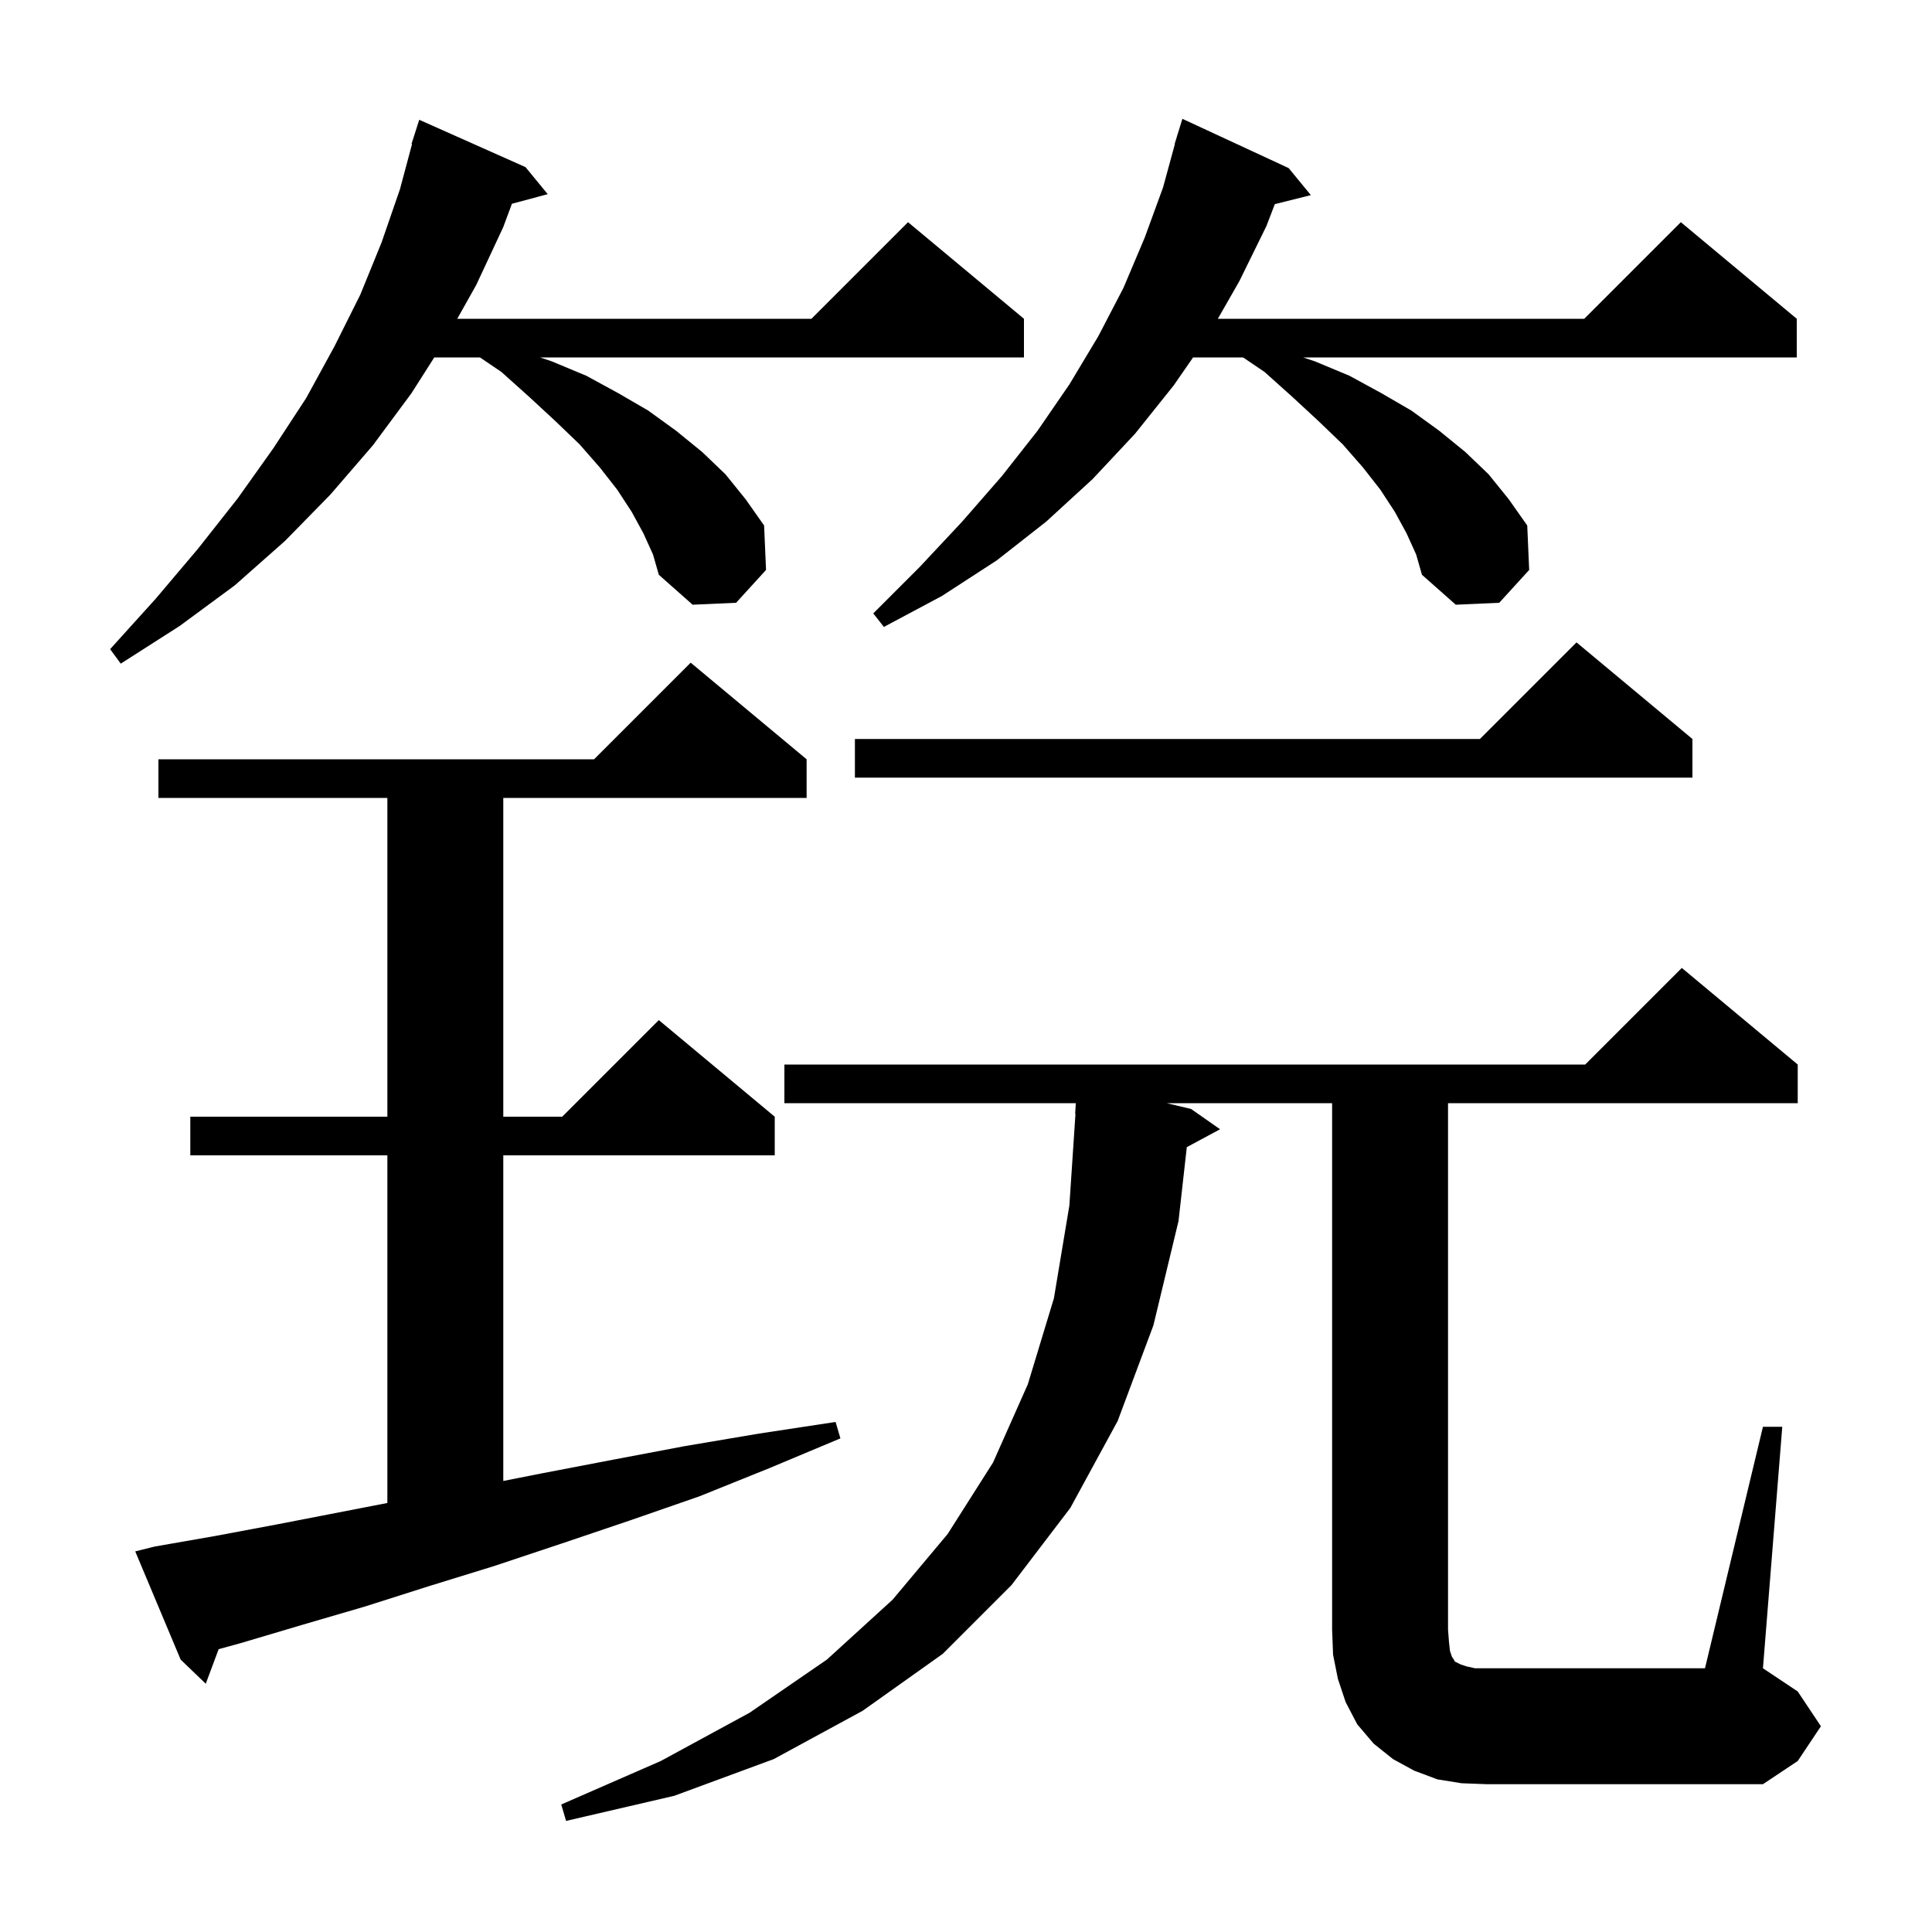 <svg xmlns="http://www.w3.org/2000/svg" xmlns:xlink="http://www.w3.org/1999/xlink" version="1.1" baseProfile="full" viewBox="0 0 200 200" width="200" height="200"><g fill="currentColor"><path d="M 182.5 147.7 L 184.5 147.7 L 182.5 172.7 L 186.1 175.1 L 188.5 178.7 L 186.1 182.3 L 182.5 184.7 L 153.9 184.7 L 151.3 184.6 L 148.8 184.2 L 146.4 183.3 L 144.2 182.1 L 142.2 180.5 L 140.5 178.5 L 139.3 176.2 L 138.5 173.8 L 138.0 171.3 L 137.9 168.7 L 137.9 114.2 L 120.771 114.2 L 123.3 114.8 L 126.3 116.9 L 122.857 118.754 L 122.0 126.4 L 119.4 137.2 L 115.7 147.1 L 110.8 156.1 L 104.7 164.1 L 97.6 171.2 L 89.3 177.1 L 80.1 182.1 L 69.8 185.9 L 58.6 188.5 L 58.1 186.8 L 68.4 182.3 L 77.6 177.3 L 85.6 171.8 L 92.4 165.6 L 98.1 158.8 L 102.8 151.4 L 106.4 143.3 L 109.1 134.4 L 110.7 124.8 L 111.333 115.299 L 111.3 115.3 L 111.367 114.2 L 81.2 114.2 L 81.2 110.2 L 164.1 110.2 L 174.1 100.2 L 186.1 110.2 L 186.1 114.2 L 149.9 114.2 L 149.9 168.7 L 150.0 170.0 L 150.1 170.9 L 150.3 171.5 L 150.5 171.8 L 150.6 172.0 L 151.2 172.3 L 151.8 172.5 L 152.7 172.7 L 176.5 172.7 Z M 16.0 160.1 L 22.3 159.0 L 28.7 157.8 L 40.1 155.588 L 40.1 119.6 L 19.7 119.6 L 19.7 115.6 L 40.1 115.6 L 40.1 82.6 L 16.4 82.6 L 16.4 78.6 L 61.5 78.6 L 71.5 68.6 L 83.5 78.6 L 83.5 82.6 L 52.1 82.6 L 52.1 115.6 L 58.2 115.6 L 68.2 105.6 L 80.2 115.6 L 80.2 119.6 L 52.1 119.6 L 52.1 153.308 L 56.2 152.5 L 63.5 151.1 L 70.9 149.7 L 78.6 148.4 L 86.5 147.2 L 87.0 148.9 L 79.6 152.0 L 72.4 154.9 L 65.2 157.4 L 58.1 159.8 L 51.2 162.1 L 44.4 164.2 L 37.8 166.3 L 31.3 168.2 L 24.9 170.1 L 22.635 170.721 L 21.3 174.3 L 18.7 171.8 L 14.0 160.6 Z M 175.2 76.5 L 175.2 80.5 L 88.5 80.5 L 88.5 76.5 L 153.2 76.5 L 163.2 66.5 Z M 66.6 55.2 L 65.4 53.0 L 63.9 50.7 L 62.1 48.4 L 60.0 46.0 L 57.5 43.6 L 54.8 41.1 L 51.9 38.5 L 49.683 37.0 L 44.955 37.0 L 42.6 40.7 L 38.6 46.1 L 34.2 51.2 L 29.5 56.0 L 24.3 60.6 L 18.6 64.8 L 12.5 68.7 L 11.4 67.2 L 16.1 62.0 L 20.5 56.8 L 24.6 51.6 L 28.3 46.4 L 31.7 41.2 L 34.6 35.9 L 37.3 30.5 L 39.5 25.1 L 41.4 19.6 L 42.656 14.911 L 42.6 14.9 L 43.4 12.4 L 54.4 17.3 L 56.7 20.1 L 52.993 21.093 L 52.1 23.5 L 49.3 29.5 L 47.335 33.0 L 84.0 33.0 L 94.0 23.0 L 106.0 33.0 L 106.0 37.0 L 55.9 37.0 L 57.1 37.4 L 60.7 38.9 L 64.0 40.7 L 67.1 42.5 L 70.0 44.6 L 72.7 46.8 L 75.1 49.1 L 77.2 51.7 L 79.1 54.4 L 79.3 59.0 L 76.2 62.4 L 71.7 62.6 L 68.2 59.5 L 67.6 57.4 Z M 145.6 55.2 L 144.4 53.0 L 142.9 50.7 L 141.1 48.4 L 139.0 46.0 L 136.5 43.6 L 133.8 41.1 L 130.9 38.5 L 128.683 37.0 L 123.508 37.0 L 121.5 39.9 L 117.5 44.9 L 113.1 49.6 L 108.3 54.0 L 103.2 58.0 L 97.5 61.7 L 91.5 64.9 L 90.4 63.5 L 95.2 58.7 L 99.6 54.0 L 103.7 49.3 L 107.4 44.6 L 110.7 39.8 L 113.7 34.8 L 116.3 29.8 L 118.5 24.6 L 120.4 19.4 L 121.626 14.905 L 121.6 14.9 L 121.84 14.12 L 121.9 13.9 L 121.907 13.902 L 122.4 12.3 L 133.4 17.4 L 135.7 20.2 L 131.969 21.133 L 131.1 23.4 L 128.3 29.1 L 126.071 33.0 L 164.0 33.0 L 174.0 23.0 L 186.0 33.0 L 186.0 37.0 L 134.9 37.0 L 136.1 37.4 L 139.7 38.9 L 143.0 40.7 L 146.1 42.5 L 149.0 44.6 L 151.7 46.8 L 154.1 49.1 L 156.2 51.7 L 158.1 54.4 L 158.3 59.0 L 155.2 62.4 L 150.7 62.6 L 147.2 59.5 L 146.6 57.4 Z "/></g></svg>
